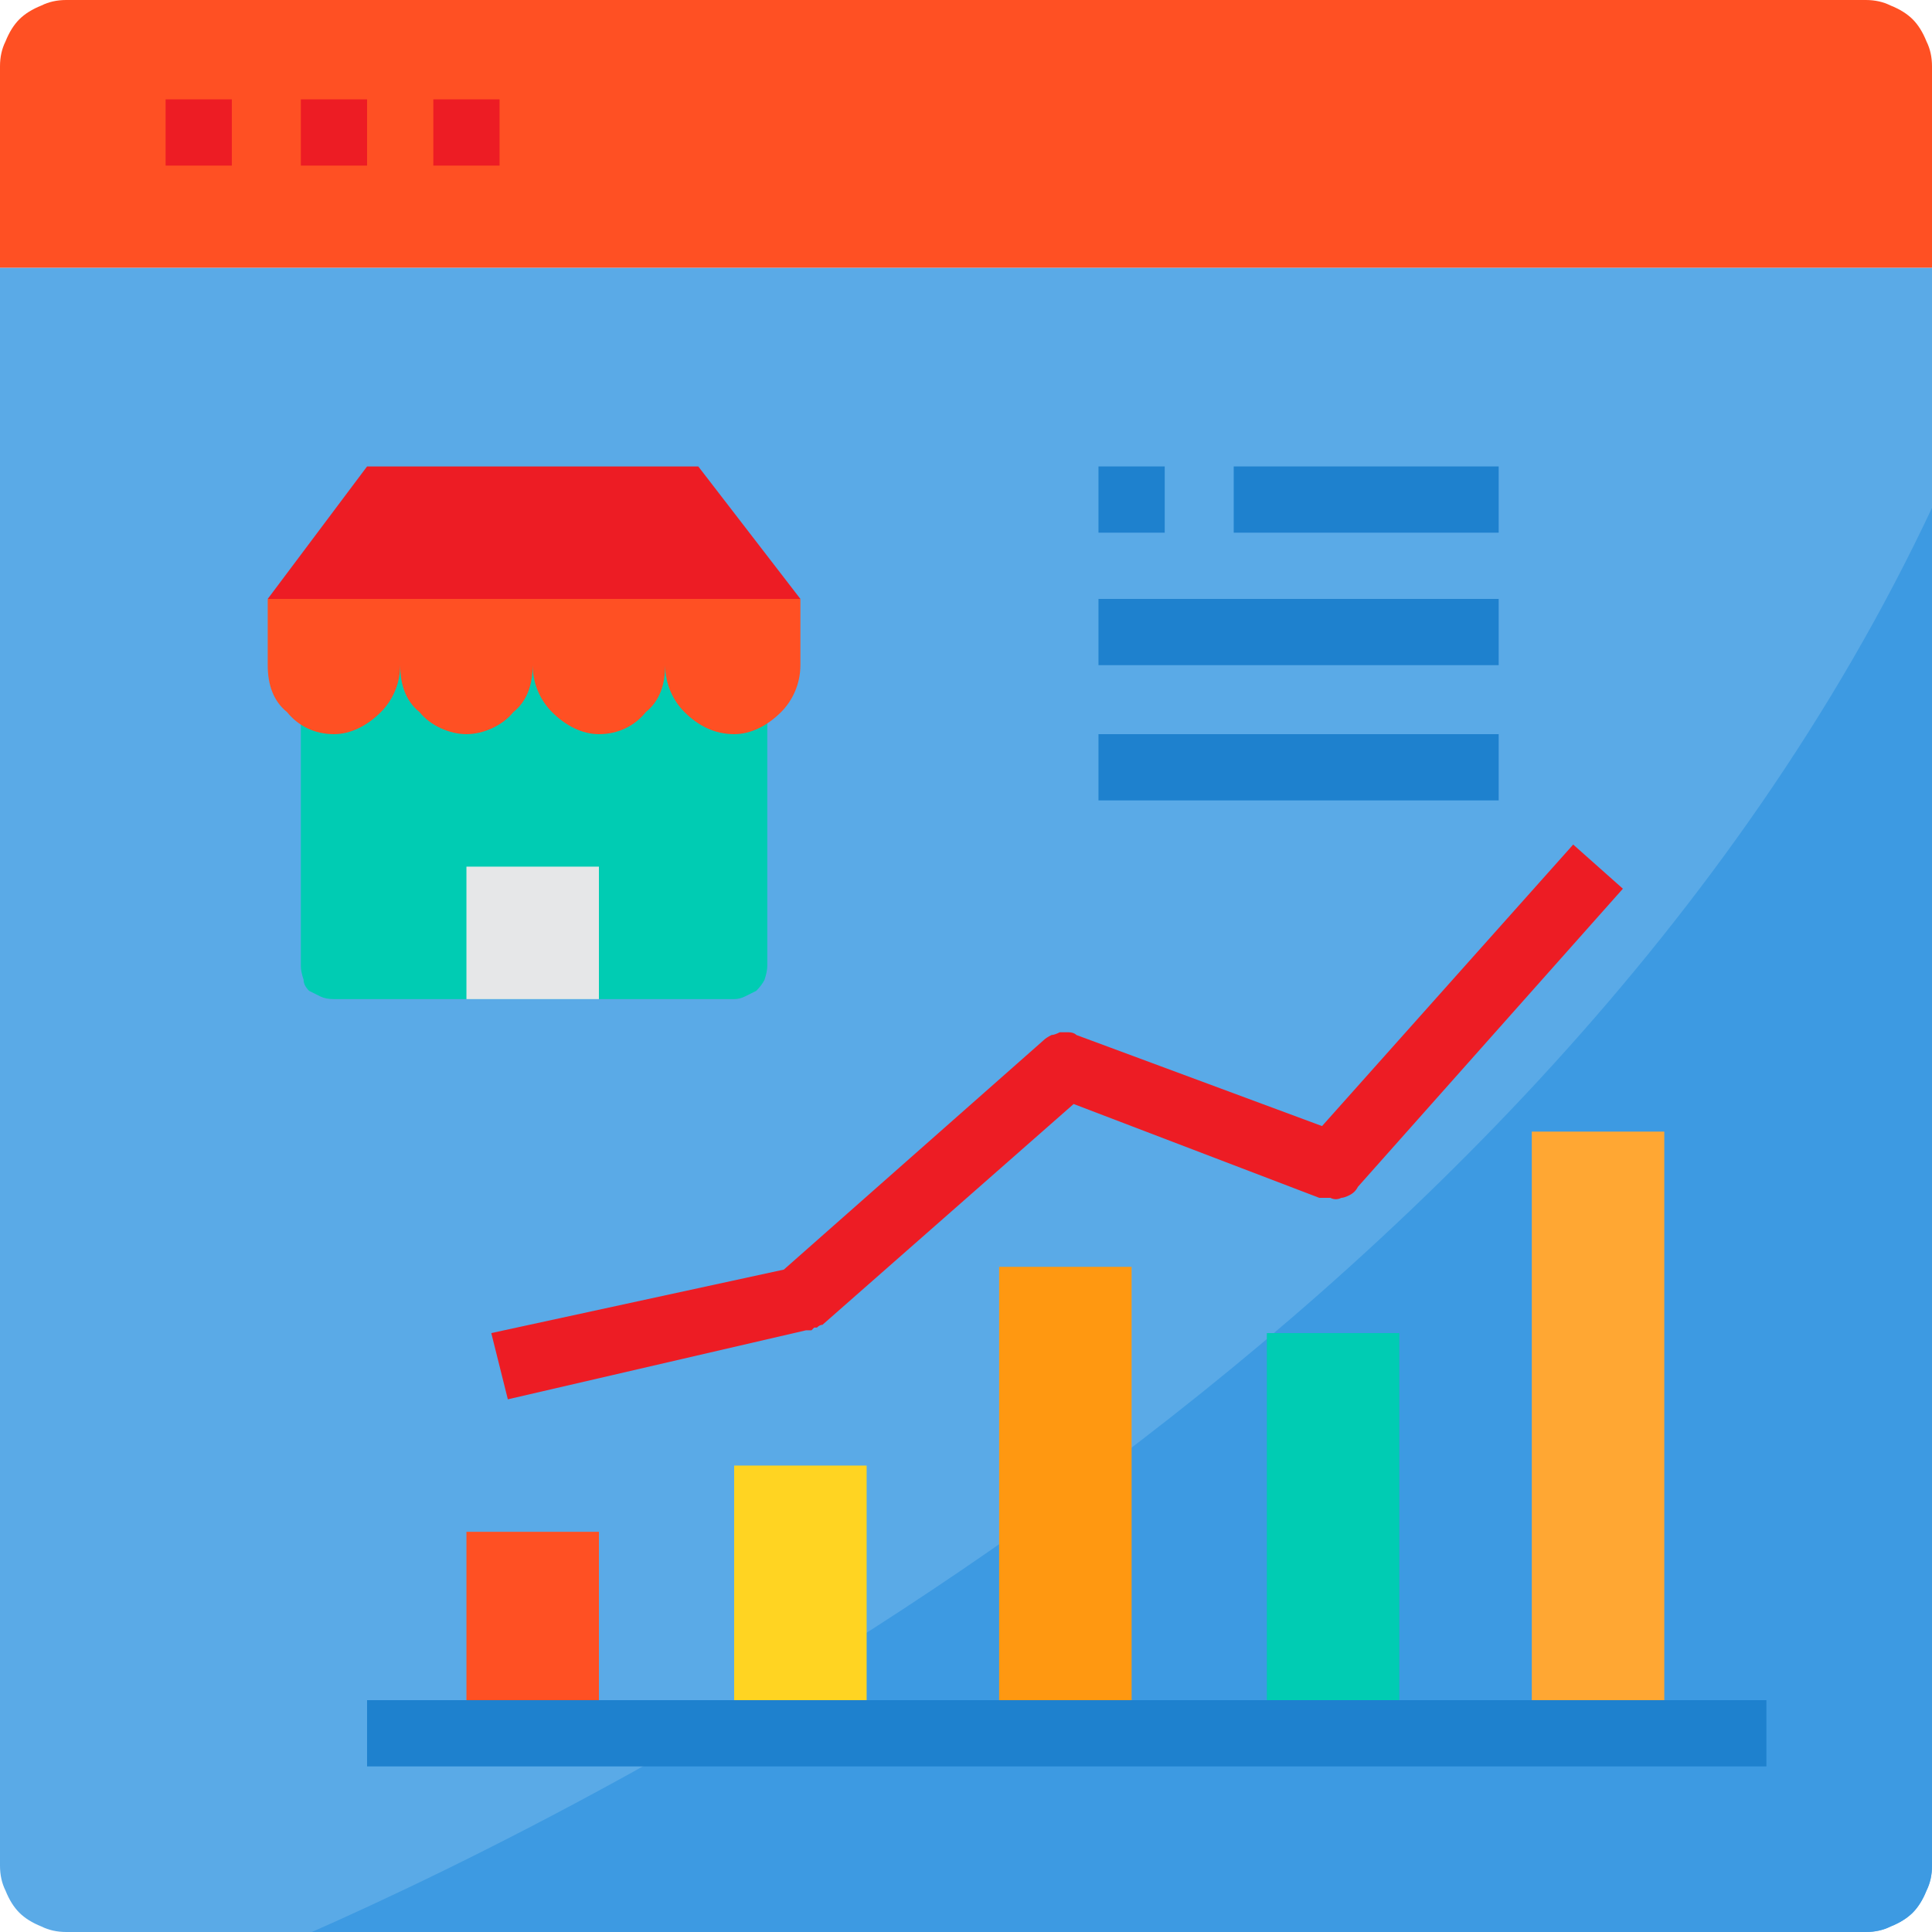 <svg version="1.2" xmlns="http://www.w3.org/2000/svg" viewBox="0 0 70 70" width="70" height="70"><style>.a{fill:#5aaae7}.b{fill:#3d9ae2}.c{fill:#00ccb3}.d{fill:#ff5023}.e{fill:#ffa733}.f{fill:#ff9811}.g{fill:#ffd422}.h{fill:#ed1c24}.i{fill:#e6e7e8}.j{fill:#1e81ce}</style><path class="a" d="m70 9.7v57.9q0 0.5-0.2 0.9-0.2 0.5-0.5 0.8-0.3 0.3-0.8 0.5-0.4 0.2-0.9 0.2h-65.2q-0.5 0-0.9-0.2-0.5-0.2-0.8-0.5-0.3-0.3-0.5-0.8-0.2-0.4-0.2-0.9v-57.9z"/><path class="b" d="m70 18.4v49.2q0 0.5-0.2 0.9-0.2 0.5-0.5 0.8-0.3 0.3-0.8 0.5-0.4 0.2-0.9 0.2h-56.3c10.2-4.5 44.5-21.4 58.7-51.6z"/><path class="c" d="m10.9 24.1v10.9q0 0.2 0.1 0.5 0 0.2 0.2 0.4 0.2 0.1 0.4 0.2 0.2 0.1 0.5 0.1h14.5q0.2 0 0.4-0.1 0.2-0.1 0.4-0.2 0.2-0.2 0.3-0.4 0.1-0.3 0.1-0.5v-10.9z"/><path class="d" d="m70 2.4v7.3h-70v-7.3q0-0.5 0.2-0.9 0.2-0.5 0.5-0.8 0.3-0.3 0.8-0.5 0.4-0.2 0.9-0.2h65.2q0.5 0 0.9 0.2 0.5 0.2 0.8 0.5 0.3 0.3 0.5 0.8 0.2 0.4 0.2 0.9z"/><path fill-rule="evenodd" class="e" d="m60.3 41v21.8h-4.8v-21.8z"/><path fill-rule="evenodd" class="c" d="m50.7 48.3v14.5h-4.8v-14.5z"/><path fill-rule="evenodd" class="f" d="m41 45.9v16.9h-4.8v-16.9z"/><path fill-rule="evenodd" class="g" d="m31.4 53.1v9.7h-4.8v-9.7z"/><path class="d" d="m29 21.7v2.4c0 0.7-0.3 1.3-0.7 1.7-0.5 0.5-1.1 0.8-1.7 0.8-0.7 0-1.3-0.3-1.8-0.8-0.4-0.4-0.7-1-0.7-1.7 0 0.7-0.2 1.3-0.7 1.7-0.4 0.5-1 0.8-1.7 0.8-0.6 0-1.2-0.3-1.7-0.8-0.4-0.4-0.7-1-0.7-1.7 0 0.7-0.2 1.3-0.7 1.7-0.4 0.5-1.1 0.8-1.7 0.8-0.6 0-1.3-0.3-1.7-0.8-0.5-0.4-0.7-1-0.7-1.7 0 0.7-0.3 1.3-0.7 1.7-0.5 0.5-1.1 0.8-1.7 0.8-0.7 0-1.3-0.3-1.7-0.8-0.5-0.4-0.7-1-0.7-1.7v-2.4z"/><path class="h" d="m25.3 16.9l3.7 4.8h-19.3l3.6-4.8z"/><path fill-rule="evenodd" class="d" d="m21.7 55.5v7.3h-4.8v-7.3z"/><path fill-rule="evenodd" class="i" d="m21.7 31.4v4.8h-4.8v-4.8z"/><path fill-rule="evenodd" class="h" d="m8.4 3.6v2.4h-2.4v-2.4z"/><path fill-rule="evenodd" class="h" d="m13.3 3.6v2.4h-2.4v-2.4z"/><path fill-rule="evenodd" class="h" d="m18.1 3.6v2.4h-2.4v-2.4z"/><path fill-rule="evenodd" class="j" d="m64 61.6v2.4h-50.7v-2.4z"/><path class="h" d="m18.4 50.7l-0.6-2.4 10.6-2.3 9.4-8.3q0.1-0.1 0.3-0.2 0.1 0 0.3-0.1 0.2 0 0.3 0 0.2 0 0.3 0.1l8.9 3.3 9.1-10.2 1.8 1.6-9.6 10.8q-0.1 0.2-0.3 0.3-0.2 0.1-0.3 0.1-0.2 0.1-0.4 0-0.2 0-0.4 0l-8.9-3.4-9.1 8q-0.1 0-0.2 0.1 0 0-0.1 0-0.1 0.1-0.1 0.1-0.1 0-0.2 0z"/><path fill-rule="evenodd" class="j" d="m42.2 16.9v2.4h-2.4v-2.4z"/><path fill-rule="evenodd" class="j" d="m54.3 16.9v2.4h-9.6v-2.4z"/><path fill-rule="evenodd" class="j" d="m54.3 21.7v2.4h-14.5v-2.4z"/><path fill-rule="evenodd" class="j" d="m54.3 26.6v2.4h-14.5v-2.4z"/></svg>